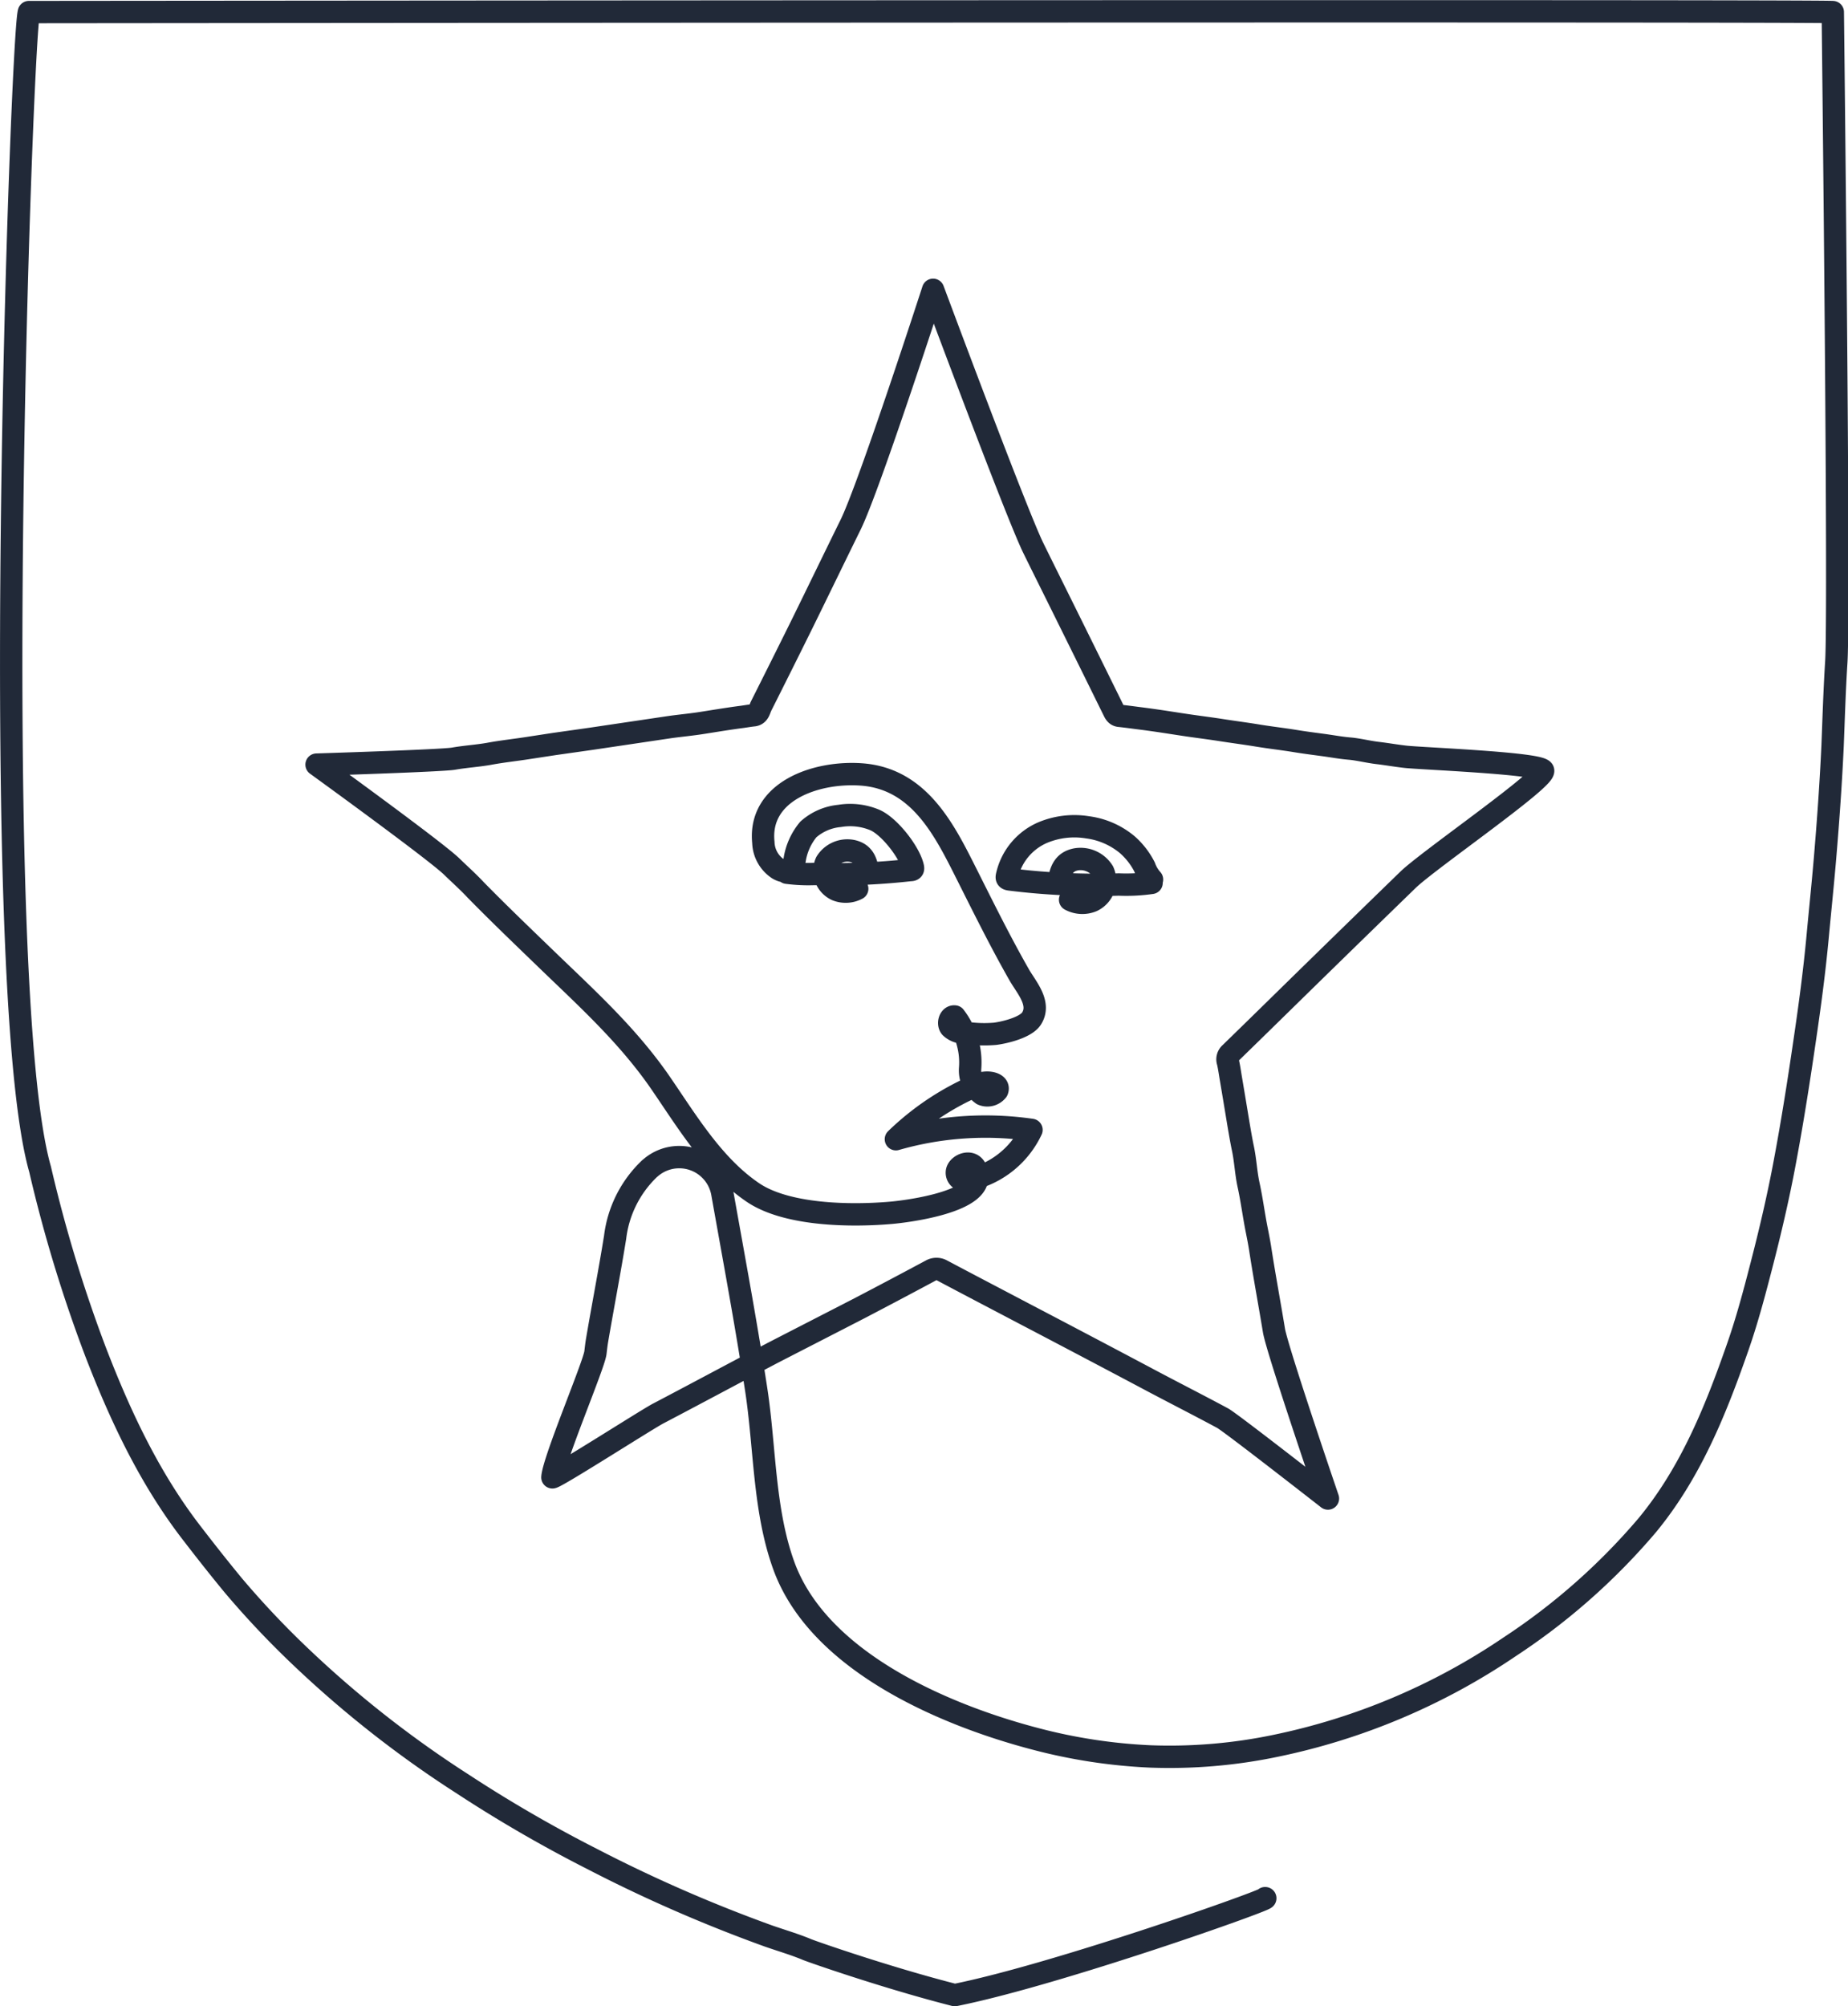 <svg xmlns="http://www.w3.org/2000/svg" viewBox="0 0 247.92 269.08">
  <defs>
    <style>
      .f0b20a13-600b-40ad-9c0e-14c325706e31 {
        fill: none;
        stroke: #212938;
        stroke-linecap: round;
        stroke-linejoin: round;
        stroke-width: 3px;
      }
    </style>
  </defs>
  <g id="b4dd0aa0-1eda-4323-a572-50d9a5e5a1e4" data-name="Layer 2">
    <g id="a32370ae-b6ea-4441-a729-676926f0c6d6" data-name="Layer 3">
      <path class="f0b20a13-600b-40ad-9c0e-14c325706e31" d="M105.58,117.05a22.12,22.12,0,0,0,3.74.17,91.39,91.39,0,0,0,12.81-.53c.41,0,.4-.17.31-.52-.52-2-3.14-5.35-5.07-6.19a8.59,8.59,0,0,0-4.73-.55,7.33,7.33,0,0,0-4.2,1.82,8.39,8.39,0,0,0-1.84,4.12,2.33,2.33,0,0,1-.79,1.32c-.4.31-1,.09-1.4-.14a4.4,4.4,0,0,1-2-3.55c-.71-6.88,7.09-9.58,13.18-9.13,7.89.58,11.25,7.73,14.22,13.62,2.26,4.5,4.49,9,7,13.39,1,1.67,2.83,3.74,1.58,5.72-.77,1.21-3.57,1.88-4.88,2.05a16.88,16.88,0,0,1-4.2-.16,2.6,2.6,0,0,1-1.78-.71c-.41-.52-.1-1.53.55-1.45a10.12,10.12,0,0,1,2.07,6.92,3.94,3.94,0,0,0,1.45,3.38l.18.14a1.69,1.69,0,0,0,2-.5c.4-1-1.34-1.3-2.33-.89a36.06,36.06,0,0,0-11.26,7.41,43.5,43.5,0,0,1,18.19-1.25,12.15,12.15,0,0,1-8.29,6.67,1.61,1.61,0,0,1-1.31-.11,1,1,0,0,1-.41-.88c.05-1.15,2.78-2.16,2.73.72-.07,3.4-9.7,4.56-11.55,4.72-5.47.48-14,.34-18.52-2.71-5.45-3.68-9-9.79-12.66-15.07-4.21-6-9.32-10.69-14.61-15.78-3.32-3.21-6.67-6.41-9.91-9.71-1-1.08-2.16-2.11-3.24-3.16-2.19-2.14-18.14-13.68-18.14-13.68s16.79-.52,18.38-.8,3.2-.37,4.77-.65c1.72-.32,3.45-.5,5.18-.77l3.6-.55,4.94-.7,4.78-.71,5.79-.86c1.44-.2,2.9-.33,4.33-.56,1.79-.28,3.57-.58,5.37-.81.5-.07,1-.16,1.5-.21.7-.08.77-.77,1-1.24q2.78-5.52,5.49-11c2.18-4.43,4.33-8.88,6.51-13.31,2.5-5.07,11.07-31.51,11.07-31.51s11.17,30,13.45,34.64c1.4,2.85,2.82,5.69,4.23,8.54q3.3,6.66,6.58,13.32c.15.3.32.58.71.63.83.09,1.67.2,2.5.31,1.21.15,2.41.32,3.6.5s2.56.4,3.85.58,2.45.33,3.67.52c1.65.26,3.3.47,4.94.74s3.32.46,5,.73c1.26.21,2.53.37,3.79.54s2.35.38,3.54.48,2.5.44,3.77.59,2.49.37,3.75.51c2,.23,17.74.84,18.44,1.81s-15.44,12.08-18.12,14.7q-6.12,5.94-12.22,11.9c-3.87,3.78-7.73,7.58-11.61,11.35a1.08,1.08,0,0,0-.31,1.19c.17.75.27,1.51.4,2.27.34,2,.67,4,1,6,.19,1.1.37,2.2.6,3.29.34,1.6.41,3.26.75,4.85.44,2,.69,4,1.1,6.07.16.8.32,1.61.45,2.42.57,3.71,1.26,7.4,1.87,11.1.44,2.61,7.24,22.53,7.24,22.53s-13-10.16-14.13-10.78c-3.48-1.87-7-3.65-10.48-5.51q-8.15-4.32-16.31-8.59c-3.63-1.91-7.27-3.81-10.89-5.73a1.47,1.47,0,0,0-1.41,0q-4.81,2.58-9.64,5.1c-3.88,2-7.79,4-11.67,6-5.12,2.69-10.23,5.44-15.36,8.13-1.6.85-13.34,8.37-14.15,8.54.18-2.39,5.55-15,5.77-16.71.07-.57.13-1.15.23-1.72.78-4.58,1.67-9.16,2.41-13.76a15.22,15.22,0,0,1,4.65-9.24l.08-.06a5.87,5.87,0,0,1,9.66,3.42c1.56,8.76,3.19,17.5,4.54,26.3,1.19,7.77,1,16.13,3.69,23.58,4.65,12.89,21.57,20.07,33.75,23.26a73.1,73.1,0,0,0,15.39,2.36,69.61,69.61,0,0,0,16.84-1.42,87.34,87.34,0,0,0,31.39-13.27A86.46,86.46,0,0,0,221,204.55c5.77-7,9.12-15.28,12.07-23.72,1.26-3.58,2.24-7.25,3.19-10.93,1.21-4.66,2.31-9.35,3.19-14.08,1-5.32,1.84-10.67,2.62-16,.7-4.72,1.34-9.47,1.78-14.22.33-3.55.7-7.08,1-10.63.42-5,.77-9.91,1-14.88.15-3.76.26-7.52.5-11.28.46-7.07-.47-87.19-.47-87.19-2.69-.23-242,0-242,0C2.89,4.73-1.7,132.08,5.38,156.83a191.17,191.17,0,0,0,7.45,24.5c3.33,8.63,7.26,17,12.94,24.34,1.81,2.35,3.66,4.7,5.56,7a120.45,120.45,0,0,0,9.32,9.83A145.38,145.38,0,0,0,62,239.22,183.08,183.08,0,0,0,79.39,249.3a197,197,0,0,0,23.69,10.35c1.74.61,3.52,1.12,5.21,1.83.72.3,10.79,3.81,19.8,6.1,13.82-2.77,42.65-13,41.63-13M143.56,120.67a3.45,3.45,0,0,0,2.95.16,3,3,0,0,0,1.48-3.94,3.57,3.57,0,0,0-3.65-1.63c-1.43.29-2.1,1.23-2.31,3.25m12.46-.1a23.82,23.82,0,0,1-4.4.22,94.49,94.49,0,0,1-14.56-.67c-.53-.06-.51-.22-.4-.66a8.25,8.25,0,0,1,4.77-5.64,11,11,0,0,1,6-.7,10.41,10.41,0,0,1,5.32,2.32,10,10,0,0,1,2.33,3,5,5,0,0,0,1,1.68M115,119.2a3.28,3.28,0,0,1-2.77.15,2.81,2.81,0,0,1-1.39-3.71,3.34,3.34,0,0,1,3.44-1.52c1.34.27,2,1.15,2.16,3"/>
    </g>
  </g>
</svg>
